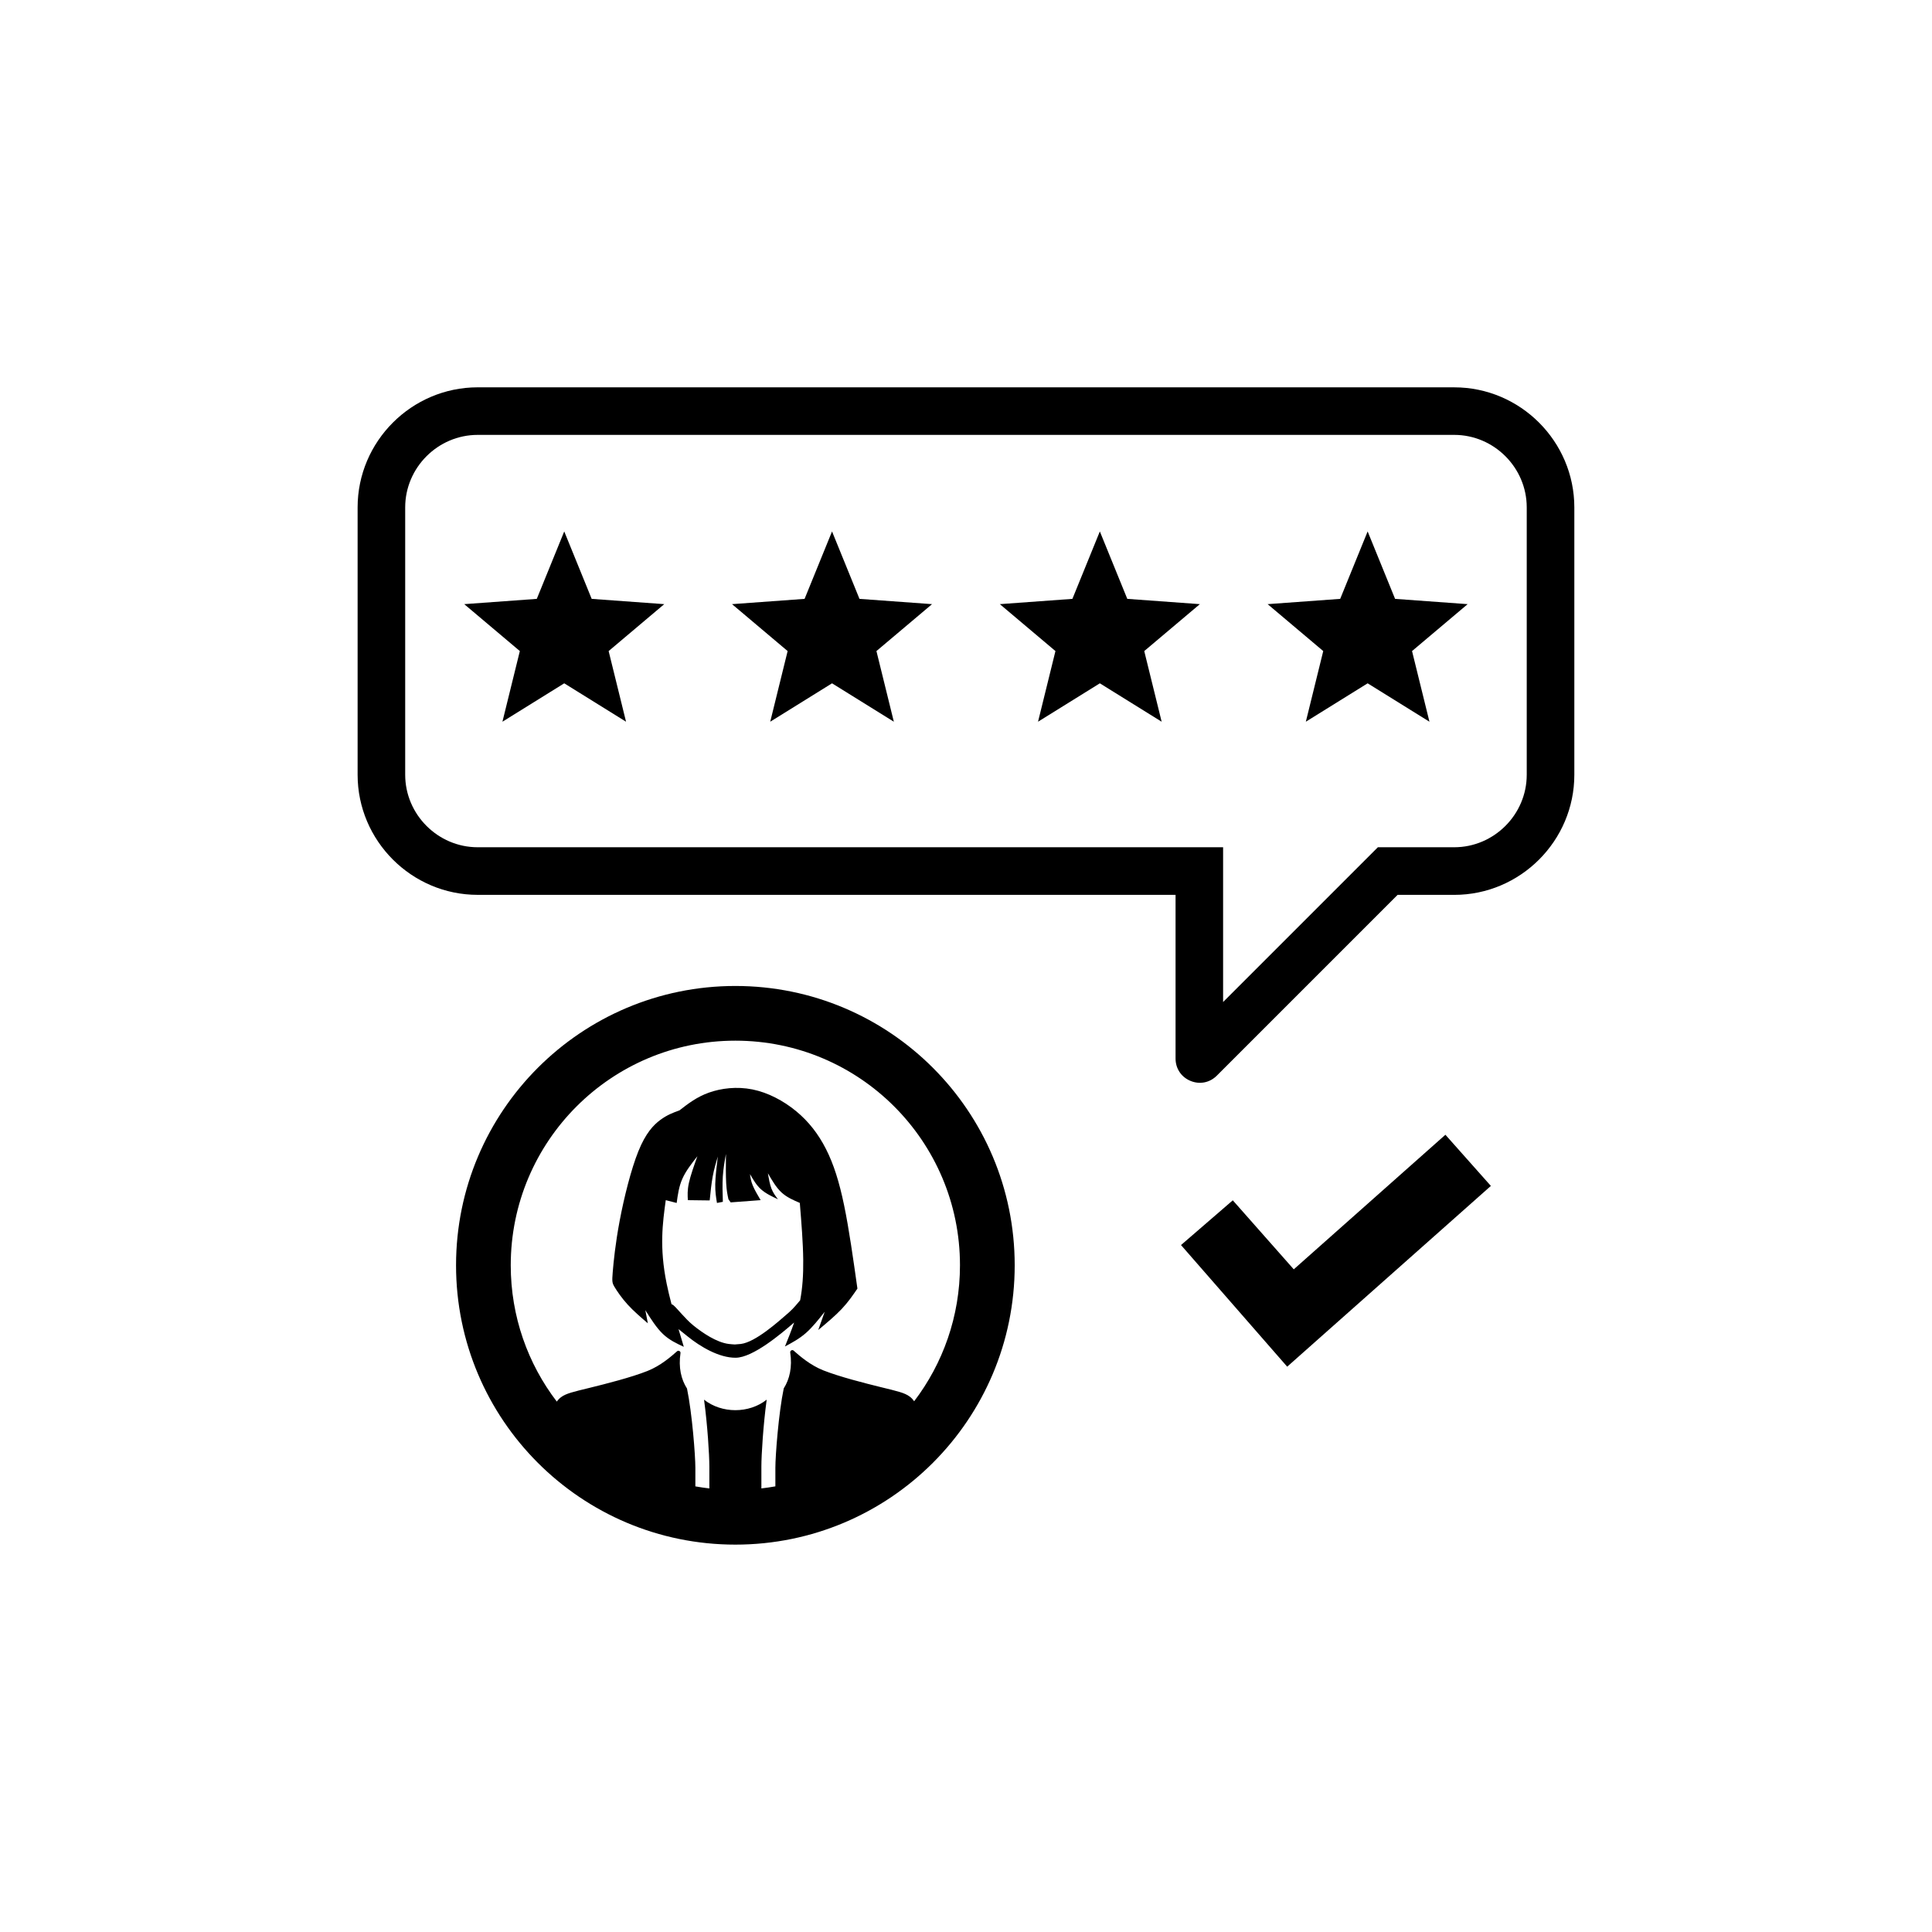 <?xml version="1.0" encoding="UTF-8"?>
<!-- Uploaded to: ICON Repo, www.svgrepo.com, Generator: ICON Repo Mixer Tools -->
<svg fill="#000000" width="800px" height="800px" version="1.1" viewBox="144 144 512 512" xmlns="http://www.w3.org/2000/svg">
 <path d="m270.6 246.65h258.79c17.504 0 31.824 14.32 31.824 31.824v70.852c0 17.504-14.32 31.824-31.824 31.824h-15.012l-47.91 47.91c-1.871 1.871-4.535 2.402-6.981 1.387-2.445-1.012-3.953-3.273-3.953-5.918v-43.383h-184.94c-17.504 0-31.824-14.32-31.824-31.824v-70.852c0-17.504 14.32-31.824 31.824-31.824zm54.613 254.26c-0.469-1.566-0.941-3.133-1.395-4.68 0.77 0.609 1.598 1.27 2.418 1.938 3.379 2.742 8.359 5.684 12.73 5.648 4.547-0.031 11.98-6.281 15.492-9.34-0.734 2.152-1.586 4.258-2.438 6.359 1.883-1.008 3.769-2.016 5.523-3.547s3.379-3.59 5.008-5.644c-0.57 1.605-1.137 3.211-1.707 4.82 2.223-1.855 4.449-3.707 6.18-5.535 1.73-1.828 2.965-3.633 4.203-5.438-1.113-7.883-2.223-15.77-3.523-22.047-1.297-6.277-2.781-10.949-4.809-14.941-2.027-3.988-4.598-7.301-7.934-10.047-3.336-2.746-7.441-4.918-11.566-5.746-4.129-0.828-8.277-0.309-11.504 0.84-3.227 1.148-5.523 2.93-7.824 4.711-1.629 0.594-3.262 1.188-5.09 2.547s-3.856 3.484-5.797 8.281-3.793 12.258-4.957 18.414c-1.16 6.152-1.629 11-1.84 13.582-0.211 2.582-0.16 2.902 0.48 3.981 0.641 1.074 1.879 2.906 3.449 4.633 1.57 1.73 3.473 3.359 5.375 4.992-0.223-1.164-0.445-2.324-0.668-3.484 1.484 2.348 2.965 4.695 4.668 6.316 1.699 1.617 3.613 2.508 5.531 3.398zm13.668-95.617c20.441 0 38.945 8.285 52.344 21.68 13.395 13.395 21.68 31.902 21.68 52.344 0 20.441-8.285 38.945-21.68 52.344-13.395 13.395-31.902 21.68-52.344 21.68-20.441 0-38.945-8.285-52.344-21.68-13.395-13.395-21.68-31.902-21.68-52.344 0-20.441 8.285-38.945 21.68-52.344 13.395-13.395 31.902-21.68 52.344-21.68zm42.094 31.93c-10.77-10.77-25.652-17.434-42.094-17.434-16.438 0-31.32 6.664-42.094 17.434-10.77 10.77-17.434 25.656-17.434 42.094 0 13.582 4.547 26.105 12.207 36.121 0.34-0.484 0.703-0.855 1.117-1.164 1.363-1.02 3.297-1.434 7.617-2.492 4.324-1.062 11.031-2.769 15.293-4.461 3.488-1.383 6.285-3.844 7.836-5.215 0.172-0.152 0.402-0.184 0.609-0.082 0.207 0.102 0.324 0.301 0.309 0.531-0.57 3.848 0.164 6.988 1.723 9.422 1.367 6.582 2.215 17.805 2.215 21v4.926c1.223 0.219 2.461 0.402 3.707 0.547v-5.828c0-3.031-0.492-11.004-1.406-17.691 4.707 3.703 11.895 3.715 16.602-0.008-0.914 6.688-1.406 14.664-1.406 17.695v5.828c1.25-0.145 2.484-0.328 3.707-0.547v-4.926c0-3.199 0.848-14.457 2.219-21.035 1.562-2.461 2.297-5.641 1.715-9.551-0.016-0.227 0.105-0.43 0.309-0.531 0.207-0.102 0.438-0.07 0.609 0.082 1.551 1.371 4.348 3.832 7.836 5.215 4.262 1.691 10.973 3.398 15.293 4.461 4.324 1.059 6.254 1.477 7.617 2.492 0.441 0.328 0.82 0.719 1.176 1.25 7.621-10.004 12.148-22.496 12.148-36.047 0-16.438-6.664-31.32-17.438-42.094zm-59.012 52.418c-0.5-1.902-0.941-3.727-1.289-5.441-1.008-4.945-1.254-8.949-1.168-12.48 0.086-3.535 0.508-6.602 0.926-9.664 0.965 0.25 1.93 0.496 2.891 0.742 0.297-2.176 0.594-4.352 1.508-6.414 0.914-2.062 2.445-4.016 3.981-5.969-0.914 2.57-1.828 5.141-2.25 7.082s-0.348 3.25-0.273 4.559c1.93 0.023 3.856 0.051 5.785 0.074 0.223-2.223 0.445-4.449 0.805-6.391 0.359-1.941 0.852-3.598 1.348-5.254-0.32 2.644-0.641 5.289-0.68 7.34-0.035 2.051 0.211 3.508 0.457 4.969 0.52-0.098 1.039-0.199 1.559-0.297-0.074-2.297-0.148-4.598-0.012-6.711 0.137-2.113 0.48-4.043 0.828-5.969-0.023 2.867-0.051 5.734 0.062 7.734 0.113 2.004 0.359 3.141 0.605 4.277 0.199 0.273 0.395 0.543 0.594 0.816 2.644-0.199 5.289-0.395 7.934-0.594-0.816-1.383-1.633-2.766-2.102-3.918-0.469-1.148-0.594-2.062-0.715-2.981 0.84 1.457 1.68 2.918 2.914 4.027 1.238 1.113 2.867 1.879 4.5 2.644-0.641-0.84-1.285-1.68-1.73-2.832-0.445-1.148-0.691-2.606-0.938-4.066 1.086 1.879 2.176 3.758 3.582 5.066 1.41 1.309 3.141 2.051 4.871 2.793 0.43 5.266 0.859 10.531 0.906 15.129 0.043 3.957-0.195 7.426-0.816 10.68-0.641 0.727-1.652 2.066-2.992 3.234-2.902 2.535-8.84 7.856-12.73 8.34-0.551 0.066-1.074 0.102-1.594 0.133-0.52-0.031-1.043-0.066-1.594-0.133-3.219-0.398-6.949-2.926-9.398-4.914-2.184-1.773-4.238-4.481-5.281-5.356-0.148-0.125-0.316-0.211-0.492-0.266zm148.74-27.543 16.16 18.289 40.184-35.664 12.051 13.559-53.977 47.906-28.141-32.234zm-177.17-177.25 7.269 17.859 19.23 1.398-14.738 12.434 4.613 18.723-16.379-10.176-16.379 10.176 4.613-18.723-14.738-12.434 19.23-1.398 7.269-17.859zm70.969 0 7.269 17.859 19.23 1.398-14.738 12.434 4.613 18.723-16.379-10.176-16.379 10.176 4.613-18.723-14.738-12.434 19.23-1.398 7.269-17.859zm70.973 0 7.269 17.859 19.23 1.398-14.738 12.434 4.613 18.723-16.379-10.176-16.379 10.176 4.613-18.723-14.738-12.434 19.23-1.398 7.269-17.859zm70.969 0 7.269 17.859 19.23 1.398-14.738 12.434 4.613 18.723-16.379-10.176-16.379 10.176 4.613-18.723-14.738-12.434 19.23-1.398 7.269-17.859zm-38.309 124.7 41.016-41.016h20.234c10.543 0 19.215-8.672 19.215-19.215v-70.852c0-10.543-8.672-19.215-19.215-19.215h-258.79c-10.543 0-19.215 8.672-19.215 19.215v70.852c0 10.543 8.672 19.215 19.215 19.215h197.54z" fill-rule="evenodd"/>
</svg>